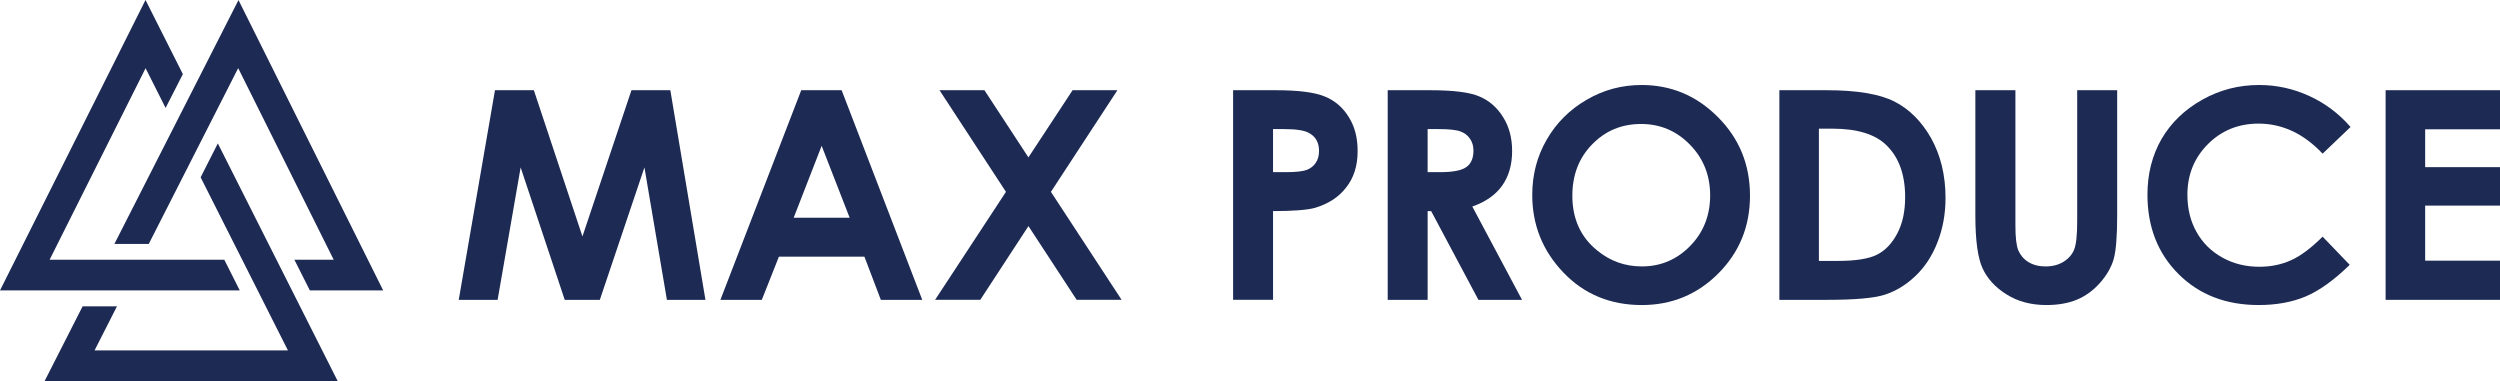 <?xml version="1.0" encoding="UTF-8"?>
<svg id="_レイヤー_1" data-name="レイヤー 1" xmlns="http://www.w3.org/2000/svg" width="262.43" height="40" viewBox="0 0 262.43 40">
  <defs>
    <style>
      .cls-1 {
        fill: #1c2a54;
        stroke-width: 0px;
      }
    </style>
  </defs>
  <g>
    <polygon class="cls-1" points="25.002 7.151 35.032 27.268 30.903 27.268 32.526 30.485 40.223 30.485 25.035 .006 12.01 25.604 15.617 25.604 25.002 7.151"/>
    <polygon class="cls-1" points="22.867 15.054 21.06 18.613 30.226 36.785 9.925 36.785 12.279 32.155 8.673 32.155 4.682 40 35.446 40 22.867 15.054"/>
    <polygon class="cls-1" points="25.167 30.485 23.546 27.268 5.206 27.268 15.283 7.16 17.383 11.329 19.195 7.779 15.275 0 0 30.485 25.167 30.485"/>
  </g>
  <g>
    <path class="cls-1" d="M51.96,9.47h4.08l5.1,15.352,5.146-15.352h4.08l3.686,22.005h-4.045l-2.36-13.901-4.682,13.901h-3.684l-4.628-13.901-2.418,13.901h-4.08l3.804-22.005Z"/>
    <path class="cls-1" d="M84.105,9.47h4.243l8.462,22.005h-4.346l-1.723-4.529h-8.979l-1.794,4.529h-4.346l8.485-22.005ZM86.251,15.307l-2.938,7.552h5.879l-2.941-7.552Z"/>
    <path class="cls-1" d="M98.624,9.47h4.714l4.618,7.052,4.636-7.052h4.705l-6.98,10.669,7.421,11.335h-4.717l-5.063-7.741-5.057,7.741h-4.743l7.44-11.335-6.975-10.669Z"/>
    <path class="cls-1" d="M129.441,9.47h4.444c2.402,0,4.138.218,5.194.666,1.066.435,1.898,1.165,2.504,2.155.632.997.929,2.179.929,3.57,0,1.541-.399,2.81-1.21,3.827-.787,1.026-1.886,1.713-3.264,2.13-.812.223-2.279.341-4.405.341v9.315h-4.192V9.47ZM133.633,18.072h1.327c1.05,0,1.779-.081,2.177-.226.412-.152.742-.395.972-.738.236-.351.353-.765.353-1.258,0-.851-.327-1.474-.995-1.857-.464-.297-1.36-.442-2.654-.442h-1.18v4.521Z"/>
    <path class="cls-1" d="M145.67,9.47h4.435c2.431,0,4.156.21,5.189.657,1.028.43,1.862,1.153,2.484,2.164.64,1.001.952,2.193.952,3.57,0,1.435-.353,2.65-1.043,3.622-.695.977-1.733,1.708-3.136,2.197l5.219,9.796h-4.577l-4.961-9.315h-.37v9.315h-4.192V9.47ZM149.862,18.072h1.296c1.342,0,2.259-.173,2.753-.526.505-.348.761-.932.761-1.742,0-.479-.121-.896-.373-1.255-.246-.351-.584-.612-1.003-.754-.418-.16-1.177-.244-2.293-.244h-1.142v4.521Z"/>
    <path class="cls-1" d="M172.318,8.923c3.113,0,5.788,1.123,8.025,3.379,2.241,2.247,3.357,4.993,3.357,8.241,0,3.212-1.104,5.927-3.316,8.152-2.198,2.214-4.898,3.326-8.039,3.326-3.296,0-6.051-1.134-8.231-3.413-2.185-2.287-3.271-4.998-3.271-8.149,0-2.096.492-4.032,1.52-5.804,1.012-1.761,2.418-3.154,4.197-4.186,1.781-1.04,3.695-1.546,5.757-1.546ZM172.27,13.015c-2.035,0-3.742.705-5.133,2.132-1.383,1.411-2.085,3.206-2.085,5.396,0,2.429.875,4.358,2.629,5.765,1.349,1.105,2.897,1.659,4.666,1.659,1.984,0,3.677-.715,5.081-2.154,1.39-1.425,2.09-3.196,2.09-5.301,0-2.098-.7-3.876-2.116-5.32-1.401-1.443-3.116-2.177-5.131-2.177Z"/>
    <path class="cls-1" d="M186.782,9.47h4.966c3.192,0,5.572.404,7.125,1.194,1.548.792,2.834,2.066,3.85,3.856.989,1.792,1.502,3.869,1.502,6.261,0,1.687-.286,3.246-.855,4.678-.551,1.414-1.33,2.593-2.327,3.537-.992.935-2.058,1.575-3.222,1.948-1.155.359-3.146.53-6.006.53h-5.031V9.47ZM190.933,13.507v13.883h1.954c1.907,0,3.301-.222,4.168-.665.851-.437,1.558-1.173,2.107-2.219.551-1.035.825-2.307.825-3.819,0-2.347-.65-4.165-1.959-5.438-1.175-1.156-3.07-1.742-5.664-1.742h-1.431Z"/>
    <path class="cls-1" d="M207.356,9.47h4.206v14.228c0,1.226.1,2.093.307,2.596.229.509.573.92,1.063,1.218.492.302,1.093.456,1.789.456.746,0,1.378-.167,1.911-.501.535-.34.903-.771,1.104-1.291.208-.521.312-1.524.312-2.999v-13.707h4.197v13.121c0,2.213-.124,3.746-.368,4.607-.246.854-.725,1.685-1.43,2.489-.706.799-1.505,1.38-2.436,1.774-.908.372-1.982.56-3.189.56-1.604,0-2.99-.365-4.162-1.098-1.187-.731-2.032-1.655-2.54-2.743-.513-1.11-.763-2.97-.763-5.589v-13.121Z"/>
    <path class="cls-1" d="M246.741,13.329l-2.931,2.801c-1.992-2.108-4.228-3.154-6.734-3.154-2.096,0-3.867.718-5.298,2.143-1.444,1.444-2.162,3.22-2.162,5.323,0,1.47.315,2.769.957,3.908.635,1.139,1.533,2.032,2.71,2.685,1.162.65,2.453.967,3.877.967,1.218,0,2.329-.226,3.332-.683,1.01-.448,2.111-1.278,3.318-2.476l2.845,2.957c-1.629,1.59-3.169,2.698-4.608,3.314-1.446.61-3.1.906-4.95.906-3.423,0-6.227-1.074-8.404-3.243-2.177-2.164-3.271-4.954-3.271-8.341,0-2.187.5-4.138,1.484-5.852.997-1.705,2.421-3.077,4.268-4.115,1.852-1.04,3.837-1.546,5.973-1.546,1.817,0,3.568.379,5.242,1.145,1.69.773,3.133,1.859,4.352,3.261Z"/>
    <path class="cls-1" d="M250.423,9.47h12.007v4.102h-7.856v3.974h7.856v4.037h-7.856v5.779h7.856v4.112h-12.007V9.47Z"/>
  </g>
</svg>